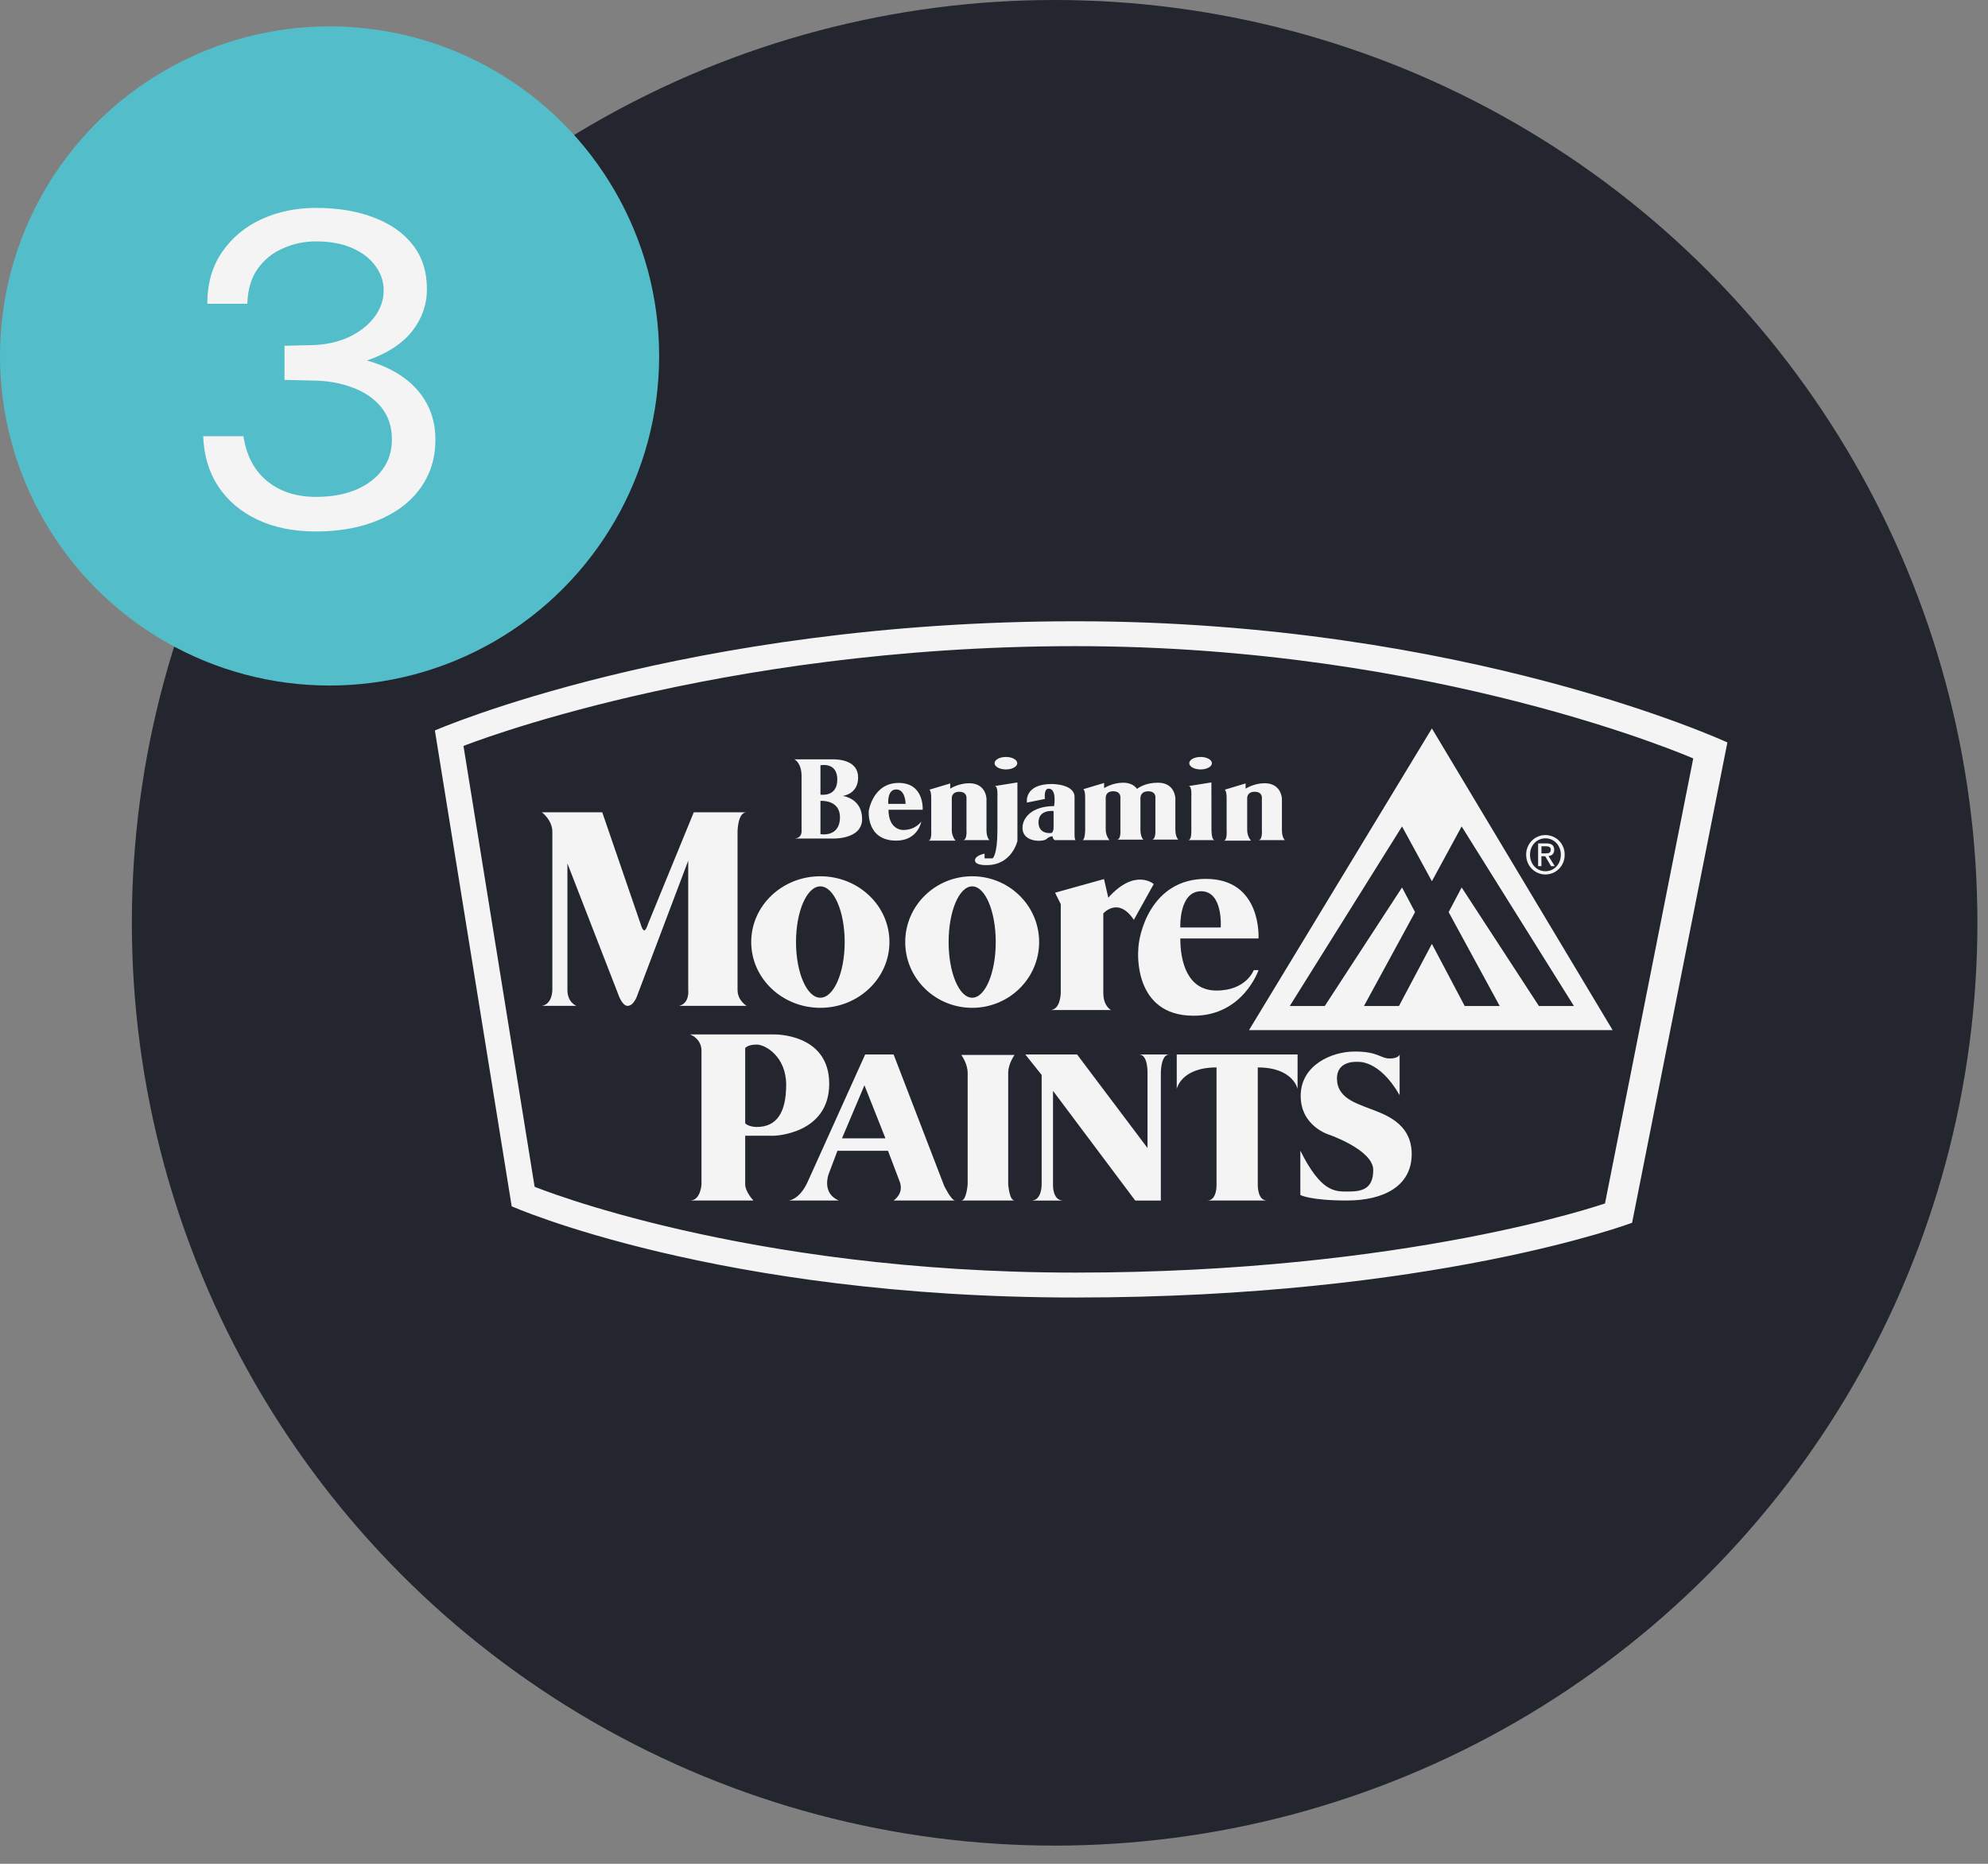 <svg width="64" height="60" viewBox="0 0 64 60" fill="none" xmlns="http://www.w3.org/2000/svg">
<rect x="0" y="0" width="64" height="60" fill="#808080" stroke="none"/>
<circle cx="33.952" cy="29.707" r="29.707" fill="#23252F"/>
<path d="M34.624 20C22.061 20 14 23.515 14 23.515L16.473 38.834C16.473 38.834 23.099 41.77 34.624 41.77C46.15 41.77 52.542 39.364 52.542 39.364L55.61 23.901C55.61 23.901 47.187 20 34.624 20ZM51.67 38.741C51.67 38.741 45.301 40.968 34.624 40.968C23.947 40.968 17.211 38.205 17.211 38.205L14.921 24.014C14.921 24.014 22.986 20.801 34.625 20.801C46.263 20.801 54.511 24.416 54.511 24.416L51.67 38.741Z" fill="#F4F4F4"/>
<path d="M46.097 23.45L40.209 33.163H51.916L46.097 23.45ZM48.28 32.385H47.153L46.097 30.385L45.037 32.385H43.911L45.555 29.363L45.136 28.569L42.649 32.385H41.522L45.136 26.605L46.097 28.369L47.055 26.605L50.669 32.385H49.542L47.055 28.569L46.636 29.363L48.28 32.385Z" fill="#F4F4F4"/>
<path d="M17.444 32.381H18.557C18.557 32.381 18.267 32.276 18.267 31.869V27.797L19.908 32.022C19.908 32.022 20.027 32.381 20.203 32.381C20.417 32.381 20.524 32.022 20.524 32.022L22.156 27.708V31.869C22.156 31.869 22.211 32.294 21.864 32.381H24.036C24.036 32.381 23.744 32.211 23.744 31.869V26.779C23.744 26.779 23.744 26.149 24.036 26.149H22.335L20.862 29.744C20.862 29.744 20.797 29.951 20.742 29.951C20.677 29.951 20.623 29.744 20.623 29.744L19.388 26.149H17.444C17.444 26.149 17.782 26.396 17.782 26.779V31.869C17.782 31.869 17.786 32.326 17.444 32.381ZM26.409 28.209C25.18 28.209 24.184 29.157 24.184 30.326C24.184 31.495 25.18 32.444 26.409 32.444C27.638 32.444 28.634 31.495 28.634 30.326C28.634 29.157 27.638 28.209 26.409 28.209ZM26.409 32.119C25.977 32.119 25.626 31.317 25.626 30.326C25.626 29.336 25.977 28.534 26.409 28.534C26.841 28.534 27.193 29.336 27.193 30.326C27.193 31.317 26.841 32.119 26.409 32.119ZM31.298 28.209C30.107 28.209 29.142 29.157 29.142 30.326C29.142 31.495 30.107 32.444 31.298 32.444C32.488 32.444 33.453 31.495 33.453 30.326C33.453 29.157 32.488 28.209 31.298 28.209ZM31.298 32.119C30.878 32.119 30.539 31.317 30.539 30.326C30.539 29.336 30.878 28.534 31.298 28.534C31.717 28.534 32.056 29.336 32.056 30.326C32.056 31.317 31.717 32.119 31.298 32.119ZM35.542 28.299L33.966 28.738L34.149 29.106V31.963C34.149 31.963 34.144 32.516 33.806 32.516H35.77C35.77 32.516 35.519 32.401 35.519 31.963V29.405C35.519 29.405 35.999 28.852 36.502 29.612L37.142 28.46C37.142 28.46 36.548 27.931 35.679 28.898L35.542 28.299Z" fill="#F4F4F4"/>
<path d="M38.819 28.293C37.038 28.293 36.644 30.107 36.644 30.591C36.644 30.591 36.455 32.699 38.426 32.699C40.019 32.699 40.516 31.231 40.516 31.231H40.362C40.362 31.231 40.122 31.888 39.163 31.888C38.203 31.888 37.998 30.92 37.998 30.212H40.516C40.515 30.212 40.636 28.293 38.819 28.293ZM39.299 29.858H37.998C37.998 29.858 37.946 28.691 38.666 28.691C39.385 28.691 39.299 29.858 39.299 29.858ZM24.919 33.301H22.216C22.216 33.301 22.583 33.426 22.583 33.828V38.123C22.583 38.123 22.56 38.647 22.216 38.647H24.255C24.255 38.647 23.99 38.369 23.99 38.123V36.562H24.919C24.919 36.562 26.695 36.517 26.695 34.888C26.695 33.259 24.919 33.301 24.919 33.301ZM24.359 36.28C24.359 36.28 24.105 36.282 23.99 36.16V33.739C23.99 33.739 24.072 33.627 24.359 33.627C24.645 33.627 25.309 34.018 25.309 34.92C25.309 35.825 25 36.28 24.359 36.28ZM28.768 38.647H30.75C30.623 38.647 30.395 38.174 30.395 38.174L28.768 33.945H27.853L25.994 38.062C25.73 38.631 25.39 38.647 25.39 38.647H27.005C26.444 38.413 26.674 37.804 26.674 37.804L26.96 37.046H28.587L28.964 38.039C29.112 38.429 28.768 38.647 28.768 38.647ZM27.107 36.645L27.829 34.938L28.505 36.645H27.107ZM30.946 38.647C31.116 38.647 31.152 38.123 31.152 38.123V34.542C31.152 34.23 30.946 33.961 30.946 33.961H32.662C32.662 33.961 32.457 34.24 32.457 34.542V38.123C32.457 38.123 32.492 38.647 32.662 38.647H30.946ZM37.371 38.648V34.563C37.371 34.563 37.359 33.945 37.646 33.945H36.667C36.968 33.945 36.942 34.563 36.942 34.563V36.957L34.674 33.945H33.007L33.534 34.604V38.123C33.534 38.123 33.548 38.649 33.201 38.649H34.233C33.87 38.649 33.9 38.123 33.9 38.123V35.117L36.547 38.649H37.371V38.648ZM38.868 38.647C39.188 38.647 39.164 38.123 39.164 38.123V34.363C38.019 34.363 37.883 35.055 37.883 35.055V33.945H41.773V35.055C41.773 35.055 41.637 34.363 40.492 34.363V38.123C40.492 38.123 40.47 38.647 40.788 38.647H38.868ZM41.862 37.041V38.469C41.862 38.469 42.171 38.647 43.361 38.647C44.552 38.647 45.447 38.179 45.447 37.153C45.447 36.127 44.53 35.859 44.072 35.68C43.614 35.502 43.041 35.323 43.041 34.721C43.041 34.118 43.706 34.185 43.706 34.185C43.706 34.185 44.393 34.096 45.058 35.257V33.946C45.058 33.946 45.035 34.075 44.737 34.075C44.439 34.075 44.371 33.851 43.614 33.851C42.857 33.851 41.873 34.297 41.873 35.279C41.873 36.261 42.789 36.529 42.789 36.529C42.789 36.529 44.209 37.019 44.209 37.666C44.209 38.313 43.797 38.358 43.385 38.358C42.973 38.358 42.527 38.379 41.862 37.041ZM27.127 25.623C27.127 25.623 27.626 25.573 27.626 25.03C27.626 24.486 27.032 24.444 26.809 24.444H25.572C25.572 24.444 25.805 24.545 25.805 24.988V26.711C25.805 26.711 25.848 26.995 25.555 26.995H26.774C26.774 26.995 27.754 27.046 27.754 26.368C27.754 25.69 27.127 25.623 27.127 25.623ZM26.413 24.636C26.413 24.636 26.955 24.518 26.955 25.096C26.955 25.674 26.413 25.581 26.413 25.581V24.636ZM26.413 26.853V25.782C26.413 25.782 27.041 25.732 27.041 26.31C27.041 26.97 26.413 26.853 26.413 26.853ZM28.931 25.204C28.097 25.204 27.968 26.108 27.968 26.108C27.968 26.108 27.883 27.062 28.853 27.062C29.558 27.062 29.661 26.443 29.661 26.443C29.661 26.443 29.488 26.719 29.076 26.719C29.076 26.719 28.604 26.736 28.604 26.067H29.704C29.704 26.067 29.764 25.204 28.931 25.204ZM28.596 25.879C28.596 25.879 28.552 25.414 28.853 25.414C29.154 25.414 29.154 25.879 29.154 25.879H28.596ZM40.099 25.221L39.429 25.422C39.429 25.422 39.489 25.448 39.489 25.69V26.727C39.489 26.727 39.515 27.062 39.396 27.062H40.272C40.272 27.062 40.151 26.928 40.151 26.727V25.715C40.151 25.715 40.126 25.489 40.392 25.489C40.659 25.489 40.624 25.707 40.624 25.707V26.727C40.624 26.727 40.65 27.045 40.513 27.045H41.363C41.363 27.045 41.269 26.961 41.269 26.727V25.715C41.269 25.715 41.26 25.214 40.71 25.214C40.366 25.214 40.1 25.389 40.1 25.389V25.221H40.099ZM30.589 25.221L29.919 25.422C29.919 25.422 29.979 25.448 29.979 25.69V26.727C29.979 26.727 30.006 27.062 29.885 27.062H30.761C30.761 27.062 30.641 26.928 30.641 26.727V25.715C30.641 25.715 30.615 25.489 30.881 25.489C31.147 25.489 31.114 25.707 31.114 25.707V26.727C31.114 26.727 31.14 27.045 31.001 27.045H31.853C31.853 27.045 31.758 26.961 31.758 26.727V25.715C31.758 25.715 31.75 25.214 31.2 25.214C30.856 25.214 30.59 25.389 30.59 25.389V25.221H30.589Z" fill="#F4F4F4"/>
<path d="M32.383 24.77C32.585 24.77 32.749 24.68 32.749 24.569C32.749 24.458 32.585 24.368 32.383 24.368C32.182 24.368 32.018 24.458 32.018 24.569C32.018 24.68 32.182 24.77 32.383 24.77Z" fill="#F4F4F4"/>
<path d="M38.651 24.77C38.852 24.77 39.015 24.68 39.015 24.569C39.015 24.458 38.852 24.368 38.651 24.368C38.449 24.368 38.286 24.458 38.286 24.569C38.286 24.68 38.449 24.77 38.651 24.77Z" fill="#F4F4F4"/>
<path d="M32.024 25.305L32.754 25.188V27.071C32.754 27.071 32.583 27.85 31.766 27.85C31.766 27.85 31.388 27.866 31.388 27.699C31.388 27.532 31.697 27.482 31.697 27.482V27.632H31.955C31.955 27.632 32.11 27.531 32.11 26.728V25.649C32.11 25.648 32.135 25.305 32.024 25.305ZM37.082 27.029H37.933C37.933 27.029 37.839 26.945 37.839 26.711V25.699C37.839 25.699 37.829 25.197 37.28 25.197C36.891 25.197 36.672 25.344 36.605 25.396C36.527 25.291 36.391 25.197 36.155 25.197C35.811 25.197 35.545 25.372 35.545 25.372V25.205L34.875 25.406C34.875 25.406 34.935 25.43 34.935 25.673V26.711C34.935 26.711 34.937 27.046 34.84 27.046H35.717C35.717 27.046 35.597 26.912 35.597 26.711V25.699C35.597 25.699 35.571 25.473 35.837 25.473C36.103 25.473 36.069 25.691 36.069 25.691V26.712C36.069 26.712 36.095 27.03 35.958 27.03H36.809C36.809 27.03 36.714 26.946 36.714 26.712V25.696C36.714 25.67 36.716 25.474 36.964 25.474C37.23 25.474 37.196 25.692 37.196 25.692V26.713C37.194 26.711 37.219 27.029 37.082 27.029ZM34.593 26.819V25.653C34.593 25.238 33.867 25.238 33.867 25.238C32.956 25.238 33.06 25.837 33.06 25.837L33.64 25.72C33.64 25.72 33.592 25.389 33.759 25.389C34.03 25.389 33.935 25.95 33.935 25.95C33.226 25.95 32.917 26.326 32.917 26.648C32.917 26.97 33.218 27.067 33.437 27.067C33.657 27.067 33.708 26.995 33.708 26.995C33.798 26.916 33.889 26.924 33.889 26.924C33.889 27.016 33.958 27.046 33.958 27.046H34.636C34.585 27.046 34.593 26.819 34.593 26.819ZM33.918 26.632C33.918 26.808 33.841 26.816 33.841 26.816C33.841 26.816 33.433 26.874 33.433 26.473C33.433 26.046 33.918 26.109 33.918 26.109V26.632ZM38.353 25.648V26.727C38.353 26.849 38.35 27.046 38.245 27.046H39.107C38.996 27.046 39.001 26.713 39.001 26.713L38.999 25.188L38.267 25.305C38.379 25.305 38.353 25.648 38.353 25.648Z" fill="#F4F4F4"/>
<path d="M49.754 26.882C49.671 26.882 49.59 26.898 49.513 26.93C49.437 26.962 49.368 27.009 49.31 27.068C49.252 27.127 49.207 27.197 49.176 27.274C49.146 27.351 49.131 27.433 49.132 27.515C49.132 27.883 49.417 28.152 49.754 28.152C49.836 28.151 49.918 28.134 49.994 28.102C50.07 28.07 50.138 28.022 50.196 27.963C50.253 27.904 50.298 27.834 50.328 27.757C50.358 27.68 50.373 27.598 50.371 27.515C50.373 27.433 50.358 27.351 50.328 27.275C50.297 27.198 50.252 27.128 50.195 27.069C50.138 27.01 50.069 26.963 49.993 26.931C49.917 26.899 49.836 26.882 49.754 26.882ZM49.754 28.047C49.474 28.047 49.256 27.822 49.256 27.515C49.256 27.214 49.474 26.988 49.754 26.988C50.03 26.988 50.248 27.214 50.248 27.515C50.248 27.821 50.03 28.047 49.754 28.047Z" fill="#F4F4F4"/>
<path d="M49.852 27.56C49.955 27.547 50.035 27.49 50.035 27.359C50.035 27.214 49.953 27.151 49.785 27.151H49.517V27.884H49.623V27.565H49.746L49.933 27.884H50.053L49.852 27.56ZM49.624 27.472V27.244H49.77C49.845 27.244 49.924 27.261 49.924 27.352C49.924 27.465 49.843 27.472 49.752 27.472H49.624Z" fill="#F4F4F4"/>
<circle cx="10.61" cy="11.459" r="10.61" fill="#53BEC9"/>
<path d="M6.674 9.78C6.674 9.127 6.833 8.571 7.15 8.114C7.468 7.652 7.89 7.3 8.417 7.057C8.949 6.814 9.535 6.693 10.174 6.693C10.874 6.693 11.493 6.795 12.029 7.001C12.566 7.202 12.986 7.495 13.289 7.883C13.593 8.27 13.744 8.744 13.744 9.304C13.744 9.803 13.586 10.256 13.268 10.662C12.951 11.063 12.466 11.378 11.812 11.607C12.256 11.728 12.643 11.905 12.974 12.139C13.306 12.372 13.562 12.659 13.744 13C13.926 13.336 14.017 13.723 14.017 14.162C14.017 14.624 13.919 15.039 13.723 15.408C13.532 15.772 13.261 16.082 12.911 16.339C12.561 16.591 12.148 16.785 11.672 16.92C11.196 17.05 10.678 17.113 10.118 17.109C9.423 17.104 8.809 16.976 8.277 16.724C7.75 16.472 7.335 16.119 7.031 15.667C6.728 15.21 6.565 14.668 6.541 14.043H7.836C7.934 14.673 8.191 15.156 8.606 15.492C9.022 15.828 9.542 15.996 10.167 15.996C10.662 15.996 11.094 15.919 11.462 15.765C11.831 15.606 12.116 15.389 12.316 15.114C12.517 14.838 12.617 14.517 12.617 14.148C12.617 13.742 12.505 13.399 12.281 13.119C12.057 12.839 11.752 12.627 11.364 12.482C10.977 12.332 10.545 12.255 10.069 12.251L9.159 12.23V11.131L10.027 11.11C10.471 11.101 10.867 11.017 11.217 10.858C11.567 10.694 11.843 10.482 12.043 10.221C12.249 9.955 12.351 9.663 12.351 9.346C12.351 9.066 12.265 8.807 12.092 8.569C11.92 8.326 11.67 8.133 11.343 7.988C11.021 7.843 10.629 7.771 10.167 7.771C9.803 7.771 9.456 7.843 9.124 7.988C8.793 8.128 8.52 8.345 8.305 8.639C8.091 8.933 7.976 9.313 7.962 9.78H6.674Z" fill="#F4F4F4"/>
</svg>
